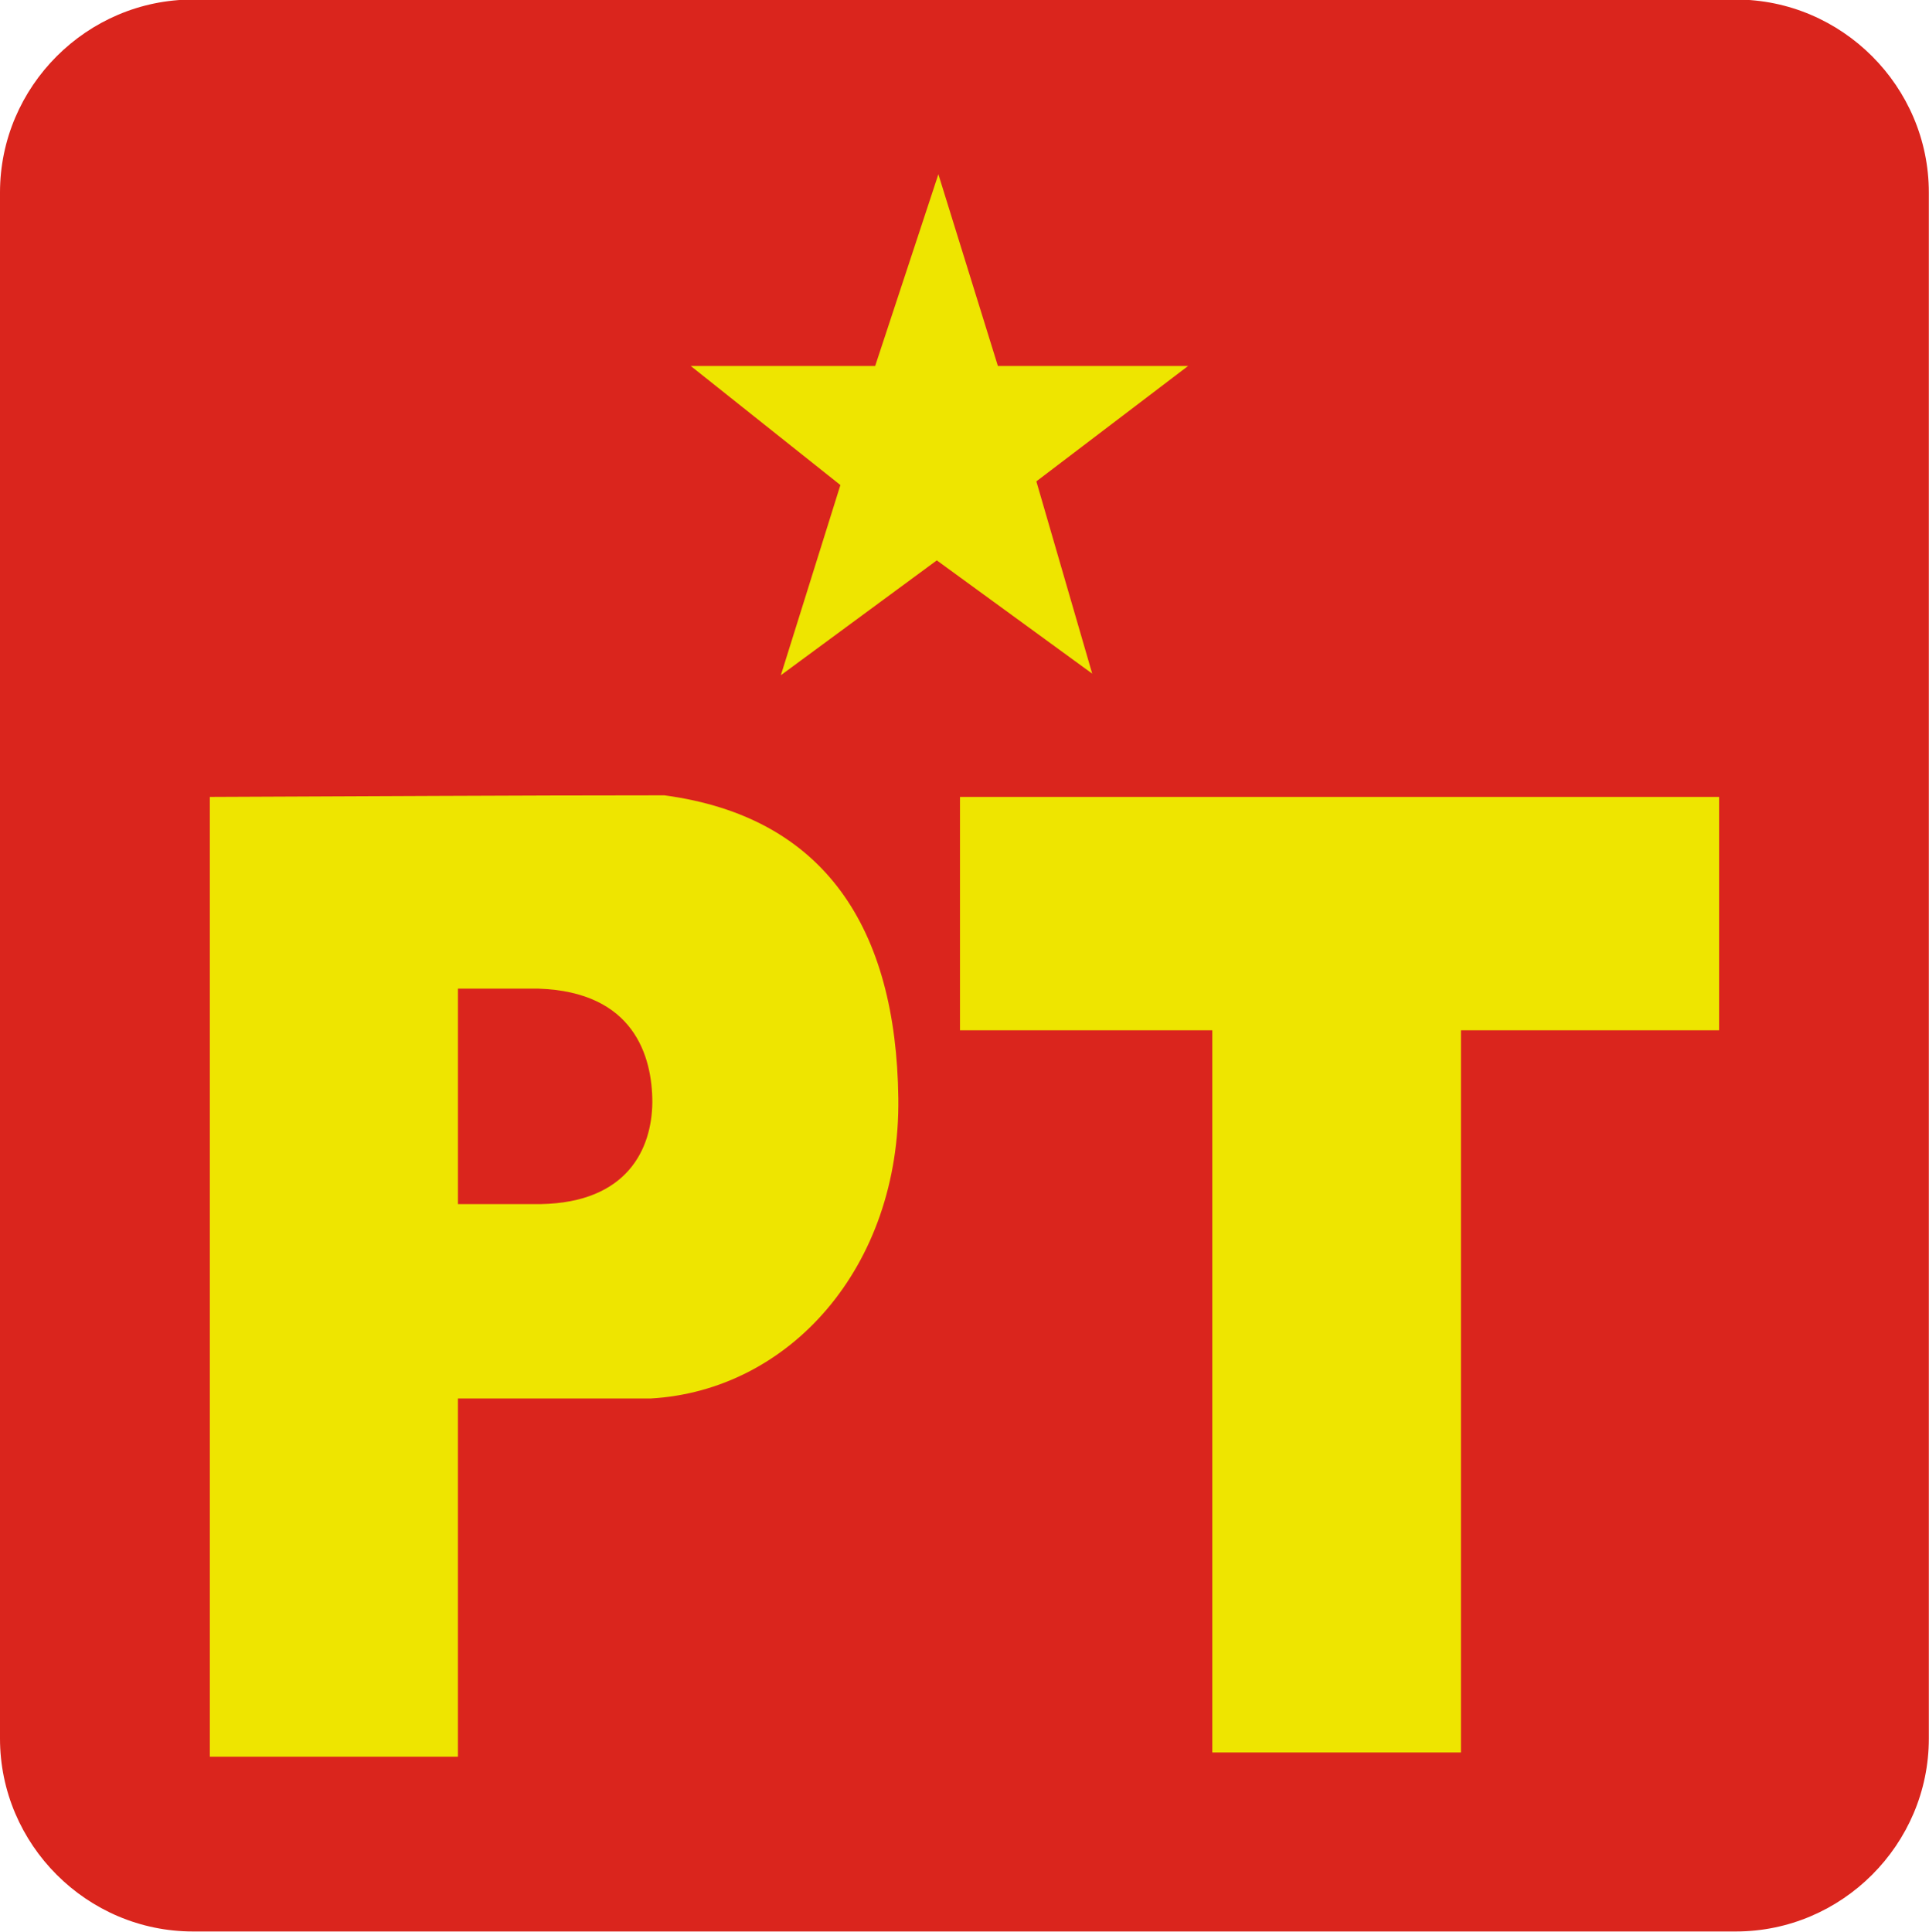 <?xml version="1.0" encoding="UTF-8" standalone="no"?>
<!-- Created with Inkscape (http://www.inkscape.org/) -->

<svg
   xmlns:dc="http://purl.org/dc/elements/1.1/"
   xmlns:cc="http://creativecommons.org/ns#"
   xmlns:rdf="http://www.w3.org/1999/02/22-rdf-syntax-ns#"
   xmlns:svg="http://www.w3.org/2000/svg"
   xmlns="http://www.w3.org/2000/svg"
   xmlns:sodipodi="http://sodipodi.sourceforge.net/DTD/sodipodi-0.dtd"
   xmlns:inkscape="http://www.inkscape.org/namespaces/inkscape"
   width="469.349"
   height="470.122"
   id="svg4028"
   version="1.1"
   inkscape:version="0.47 r22583"
   sodipodi:docname="Documento nuevo 6">
  <defs
     id="defs4030">
    <inkscape:perspective
       sodipodi:type="inkscape:persp3d"
       inkscape:vp_x="0 : 526.18109 : 1"
       inkscape:vp_y="0 : 1000 : 0"
       inkscape:vp_z="744.09448 : 526.18109 : 1"
       inkscape:persp3d-origin="372.04724 : 350.78739 : 1"
       id="perspective4036" />
    <inkscape:perspective
       id="perspective4021"
       inkscape:persp3d-origin="0.5 : 0.33333333 : 1"
       inkscape:vp_z="1 : 0.5 : 1"
       inkscape:vp_y="0 : 1000 : 0"
       inkscape:vp_x="0 : 0.5 : 1"
       sodipodi:type="inkscape:persp3d" />
  </defs>
  <sodipodi:namedview
     id="base"
     pagecolor="#ffffff"
     bordercolor="#666666"
     borderopacity="1.0"
     inkscape:pageopacity="0.0"
     inkscape:pageshadow="2"
     inkscape:zoom="0.35"
     inkscape:cx="647.53165"
     inkscape:cy="15.061019"
     inkscape:document-units="px"
     inkscape:current-layer="layer1"
     showgrid="false"
     inkscape:window-width="550"
     inkscape:window-height="467"
     inkscape:window-x="150"
     inkscape:window-y="150"
     inkscape:window-maximized="0" />
  <g
     inkscape:label="Capa 1"
     inkscape:groupmode="layer"
     id="layer1"
     transform="translate(297.532,-77.301)">
    <g
       transform="matrix(3.543,0,0,3.543,-297.532,-1238.367)"
       style="fill-rule:evenodd"
       id="g4009">
      <path
         class="fil11 str0"
         d="m 13.251,371.311 105.958,0 c 7.282,0 13.252,5.969 13.252,13.252 l 0,106.176 c 0,7.283 -5.969,13.252 -13.252,13.252 l -105.958,0 C 5.969,503.991 -2.3112806e-8,498.022 -2.3112806e-8,490.739 l 0,-106.177 C -2.3112806e-8,377.28 5.969,371.311 13.251,371.311 z"
         id="path61"
         style="fill:#da251d;stroke:none" />
      <path
         class="fil12 str0"
         d="m 64.442,383.311 -4.341,13.168 -12.662,0 10.274,8.176 -4.088,13.06 10.709,-7.887 10.672,7.778 -3.835,-13.204 10.419,-7.923 -13.06,0 -4.088,-13.169 0,0 z m 1.484,42.762 52.131,0 0,16.027 -17.727,0 0,49.599 -17.076,0 0,-49.599 -17.328,0 0,-16.027 0,0 z m -51.517,0 c 0,21.996 0,43.884 0,65.914 5.68,0 11.36,0 17.039,0 0,-8.213 0,-16.388 0,-24.6 4.414,0 8.827,0 13.24,0 9.515,-0.542 17.148,-9.009 17.004,-20.622 -0.145,-11.649 -5.029,-19.319 -16.063,-20.801 -10.455,7.9e-4 -20.766,0.073 -31.221,0.109 l 0,0 z m 17.04,13.169 c 0,4.92 0,9.877 0,14.796 1.881,0 3.799,0 5.68,0 5.97,-0.109 7.633,-3.799 7.67,-6.983 0,-3.184 -1.267,-7.597 -7.814,-7.814 -1.847,0 -3.691,0 -5.536,0 l 0,0 z"
         id="path63"
         style="fill:#eee500;stroke:none" />
    </g>
  </g>
</svg>
